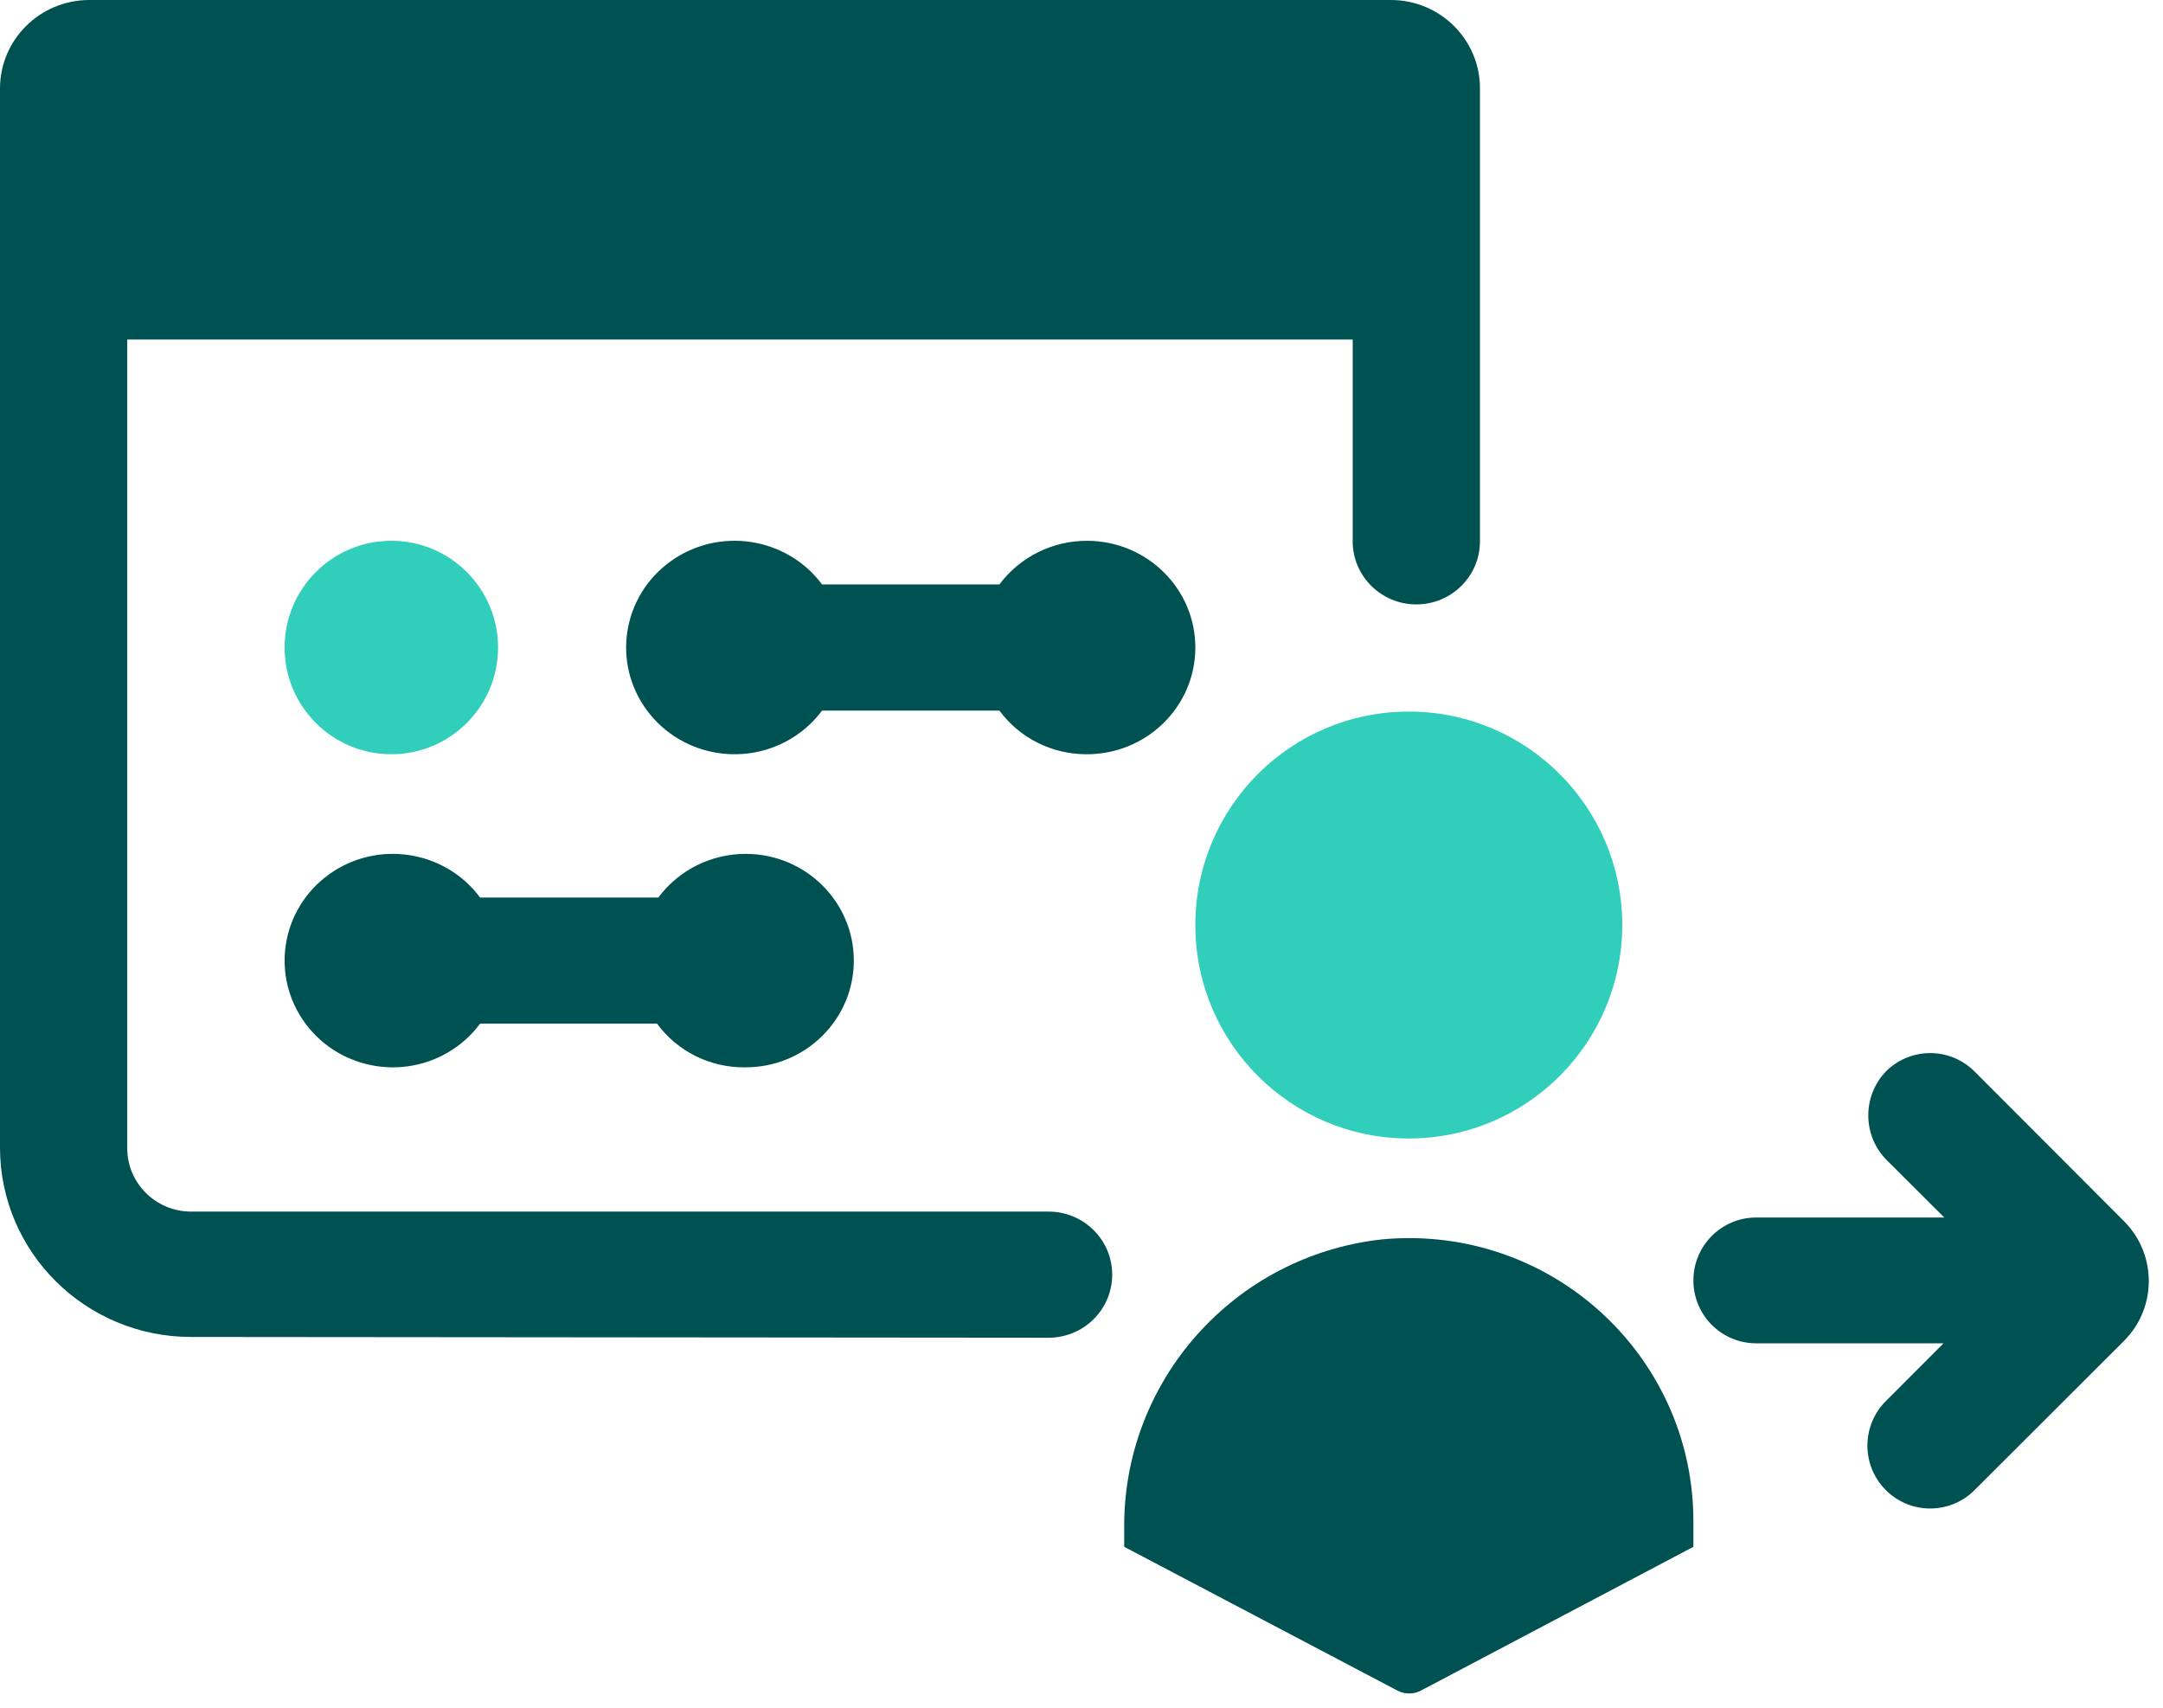 <svg xmlns="http://www.w3.org/2000/svg" xmlns:xlink="http://www.w3.org/1999/xlink" width="152" height="120"><g transform="translate(-531 -263)"><path d="M566 308.5C566 312.642 562.642 316 558.5 316 554.358 316 551 312.642 551 308.5 551 304.358 554.358 301 558.5 301 562.642 301 566 304.358 566 308.5Z" fill="#30CEBB" fill-rule="evenodd"></path><path d="M645 328C645 336.284 638.284 343 630 343 621.716 343 615 336.284 615 328 615 319.716 621.716 313 630 313 638.284 313 645 319.716 645 328Z" fill="#30CEBB" fill-rule="evenodd"></path><path d="M604.685 357C607.155 357 609.157 355.016 609.157 352.569 609.157 350.121 607.155 348.137 604.685 348.137L544.414 348.137C541.948 348.127 539.952 346.149 539.942 343.706L539.942 286.859 626.058 286.859 626.058 301.04C626.058 303.487 628.06 305.471 630.529 305.471 632.998 305.471 635 303.487 635 301.04L635 269.204C635 265.778 632.198 263 628.74 263L537.26 263C533.807 263.01 531.01 265.782 531 269.204L531 343.653C531.01 350.991 537.01 356.937 544.414 356.947Z" fill="#005151" fill-rule="evenodd"></path><path d="M577.174 326.068 564.737 326.068C562.255 322.727 557.497 322.003 554.11 324.451 550.723 326.898 549.989 331.591 552.471 334.932 554.952 338.273 559.71 338.998 563.097 336.55 563.724 336.096 564.277 335.551 564.737 334.932L577.174 334.932C578.607 336.886 580.913 338.03 583.357 338 587.556 338.021 590.978 334.681 591 330.539 591.022 326.398 587.636 323.022 583.437 323.001 581 322.988 578.705 324.129 577.264 326.068Z" fill="#005151" fill-rule="evenodd"></path><path d="M607.34 316C611.548 316.021 614.978 312.681 615 308.539 615.022 304.398 611.628 301.022 607.42 301.001 604.977 300.988 602.677 302.129 601.233 304.068L588.768 304.068C586.28 300.727 581.512 300.003 578.117 302.451 574.722 304.898 573.986 309.591 576.474 312.932 578.961 316.273 583.729 316.998 587.124 314.55 587.753 314.096 588.307 313.551 588.768 312.932L601.233 312.932C602.651 314.861 604.922 316.001 607.34 316Z" fill="#005151" fill-rule="evenodd"></path><path d="M628.098 350.092C617.699 351.246 609.874 360.063 610.001 370.481L610.001 371.692 629.208 381.799C629.721 382.067 630.334 382.067 630.846 381.799L650 371.692 650 369.937C650.022 358.948 641.094 350.022 630.058 350 629.404 349.999 628.749 350.03 628.098 350.092Z" fill="#005151" fill-rule="evenodd"></path><path d="M663.571 338.246C661.862 339.981 661.862 342.77 663.571 344.504L667.63 348.553 654.412 348.553C651.975 348.553 650 350.532 650 352.973 650 355.414 651.975 357.393 654.412 357.393L667.577 357.393 663.571 361.406C661.821 363.104 661.776 365.902 663.471 367.655 665.167 369.409 667.96 369.453 669.71 367.755 669.747 367.719 669.783 367.683 669.818 367.647L680.265 357.216C682.579 354.896 682.579 351.138 680.265 348.818L669.783 338.317C668.082 336.589 665.31 336.557 663.571 338.246Z" fill="#005151" fill-rule="evenodd"></path></g></svg>